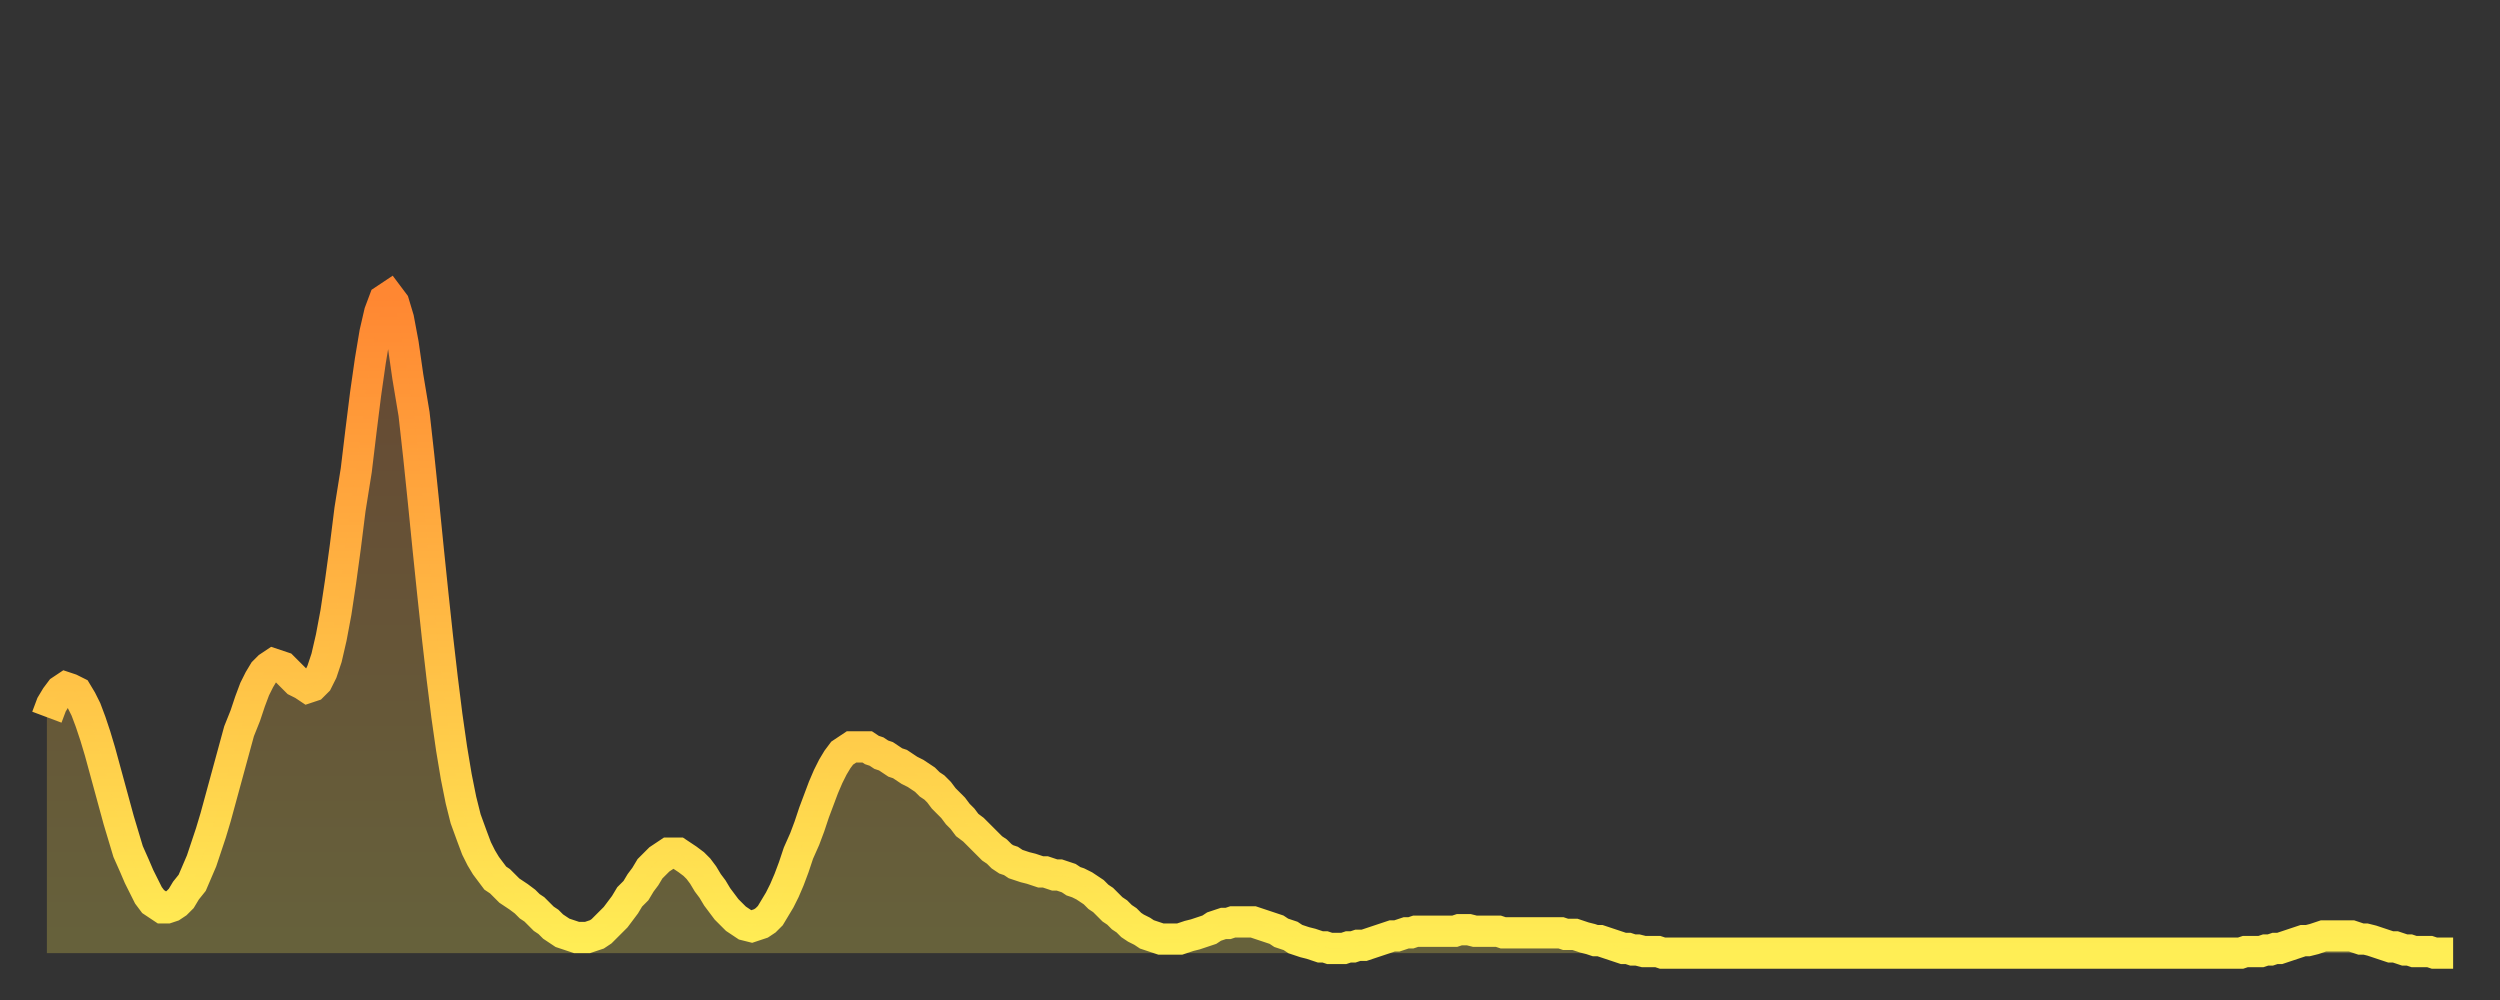 <?xml version="1.0" encoding="utf-8" ?>
<svg baseProfile="full" height="64" version="1.1" width="160" xmlns="http://www.w3.org/2000/svg" xmlns:ev="http://www.w3.org/2001/xml-events" xmlns:xlink="http://www.w3.org/1999/xlink"><rect width="100%" height="100%" fill="#333333" stroke="none"/><defs><linearGradient id="id1259194" x1="0" x2="0" y1="0" y2="1"><stop offset="0%" stop-color="#ff8732" /><stop offset="50%" stop-color="#ffba44" /><stop offset="100%" stop-color="#ffee55" /></linearGradient></defs><g transform="translate(3,3)"><g><path d="M 0.0 42.9 0.3 42.1 0.6 41.6 0.9 41.2 1.2 41.0 1.5 41.1 1.9 41.3 2.2 41.8 2.5 42.4 2.8 43.2 3.1 44.1 3.4 45.1 3.7 46.2 4.0 47.3 4.3 48.4 4.6 49.5 4.9 50.5 5.2 51.5 5.6 52.4 5.9 53.1 6.2 53.7 6.5 54.3 6.8 54.7 7.1 54.9 7.4 55.1 7.7 55.1 8.0 55.0 8.3 54.8 8.6 54.5 8.9 54.0 9.3 53.5 9.6 52.8 9.9 52.1 10.2 51.2 10.5 50.3 10.8 49.3 11.1 48.2 11.4 47.1 11.7 46.0 12.0 44.9 12.3 43.8 12.7 42.8 13.0 41.9 13.3 41.1 13.6 40.5 13.9 40.0 14.2 39.7 14.5 39.5 14.8 39.6 15.1 39.7 15.4 40.0 15.7 40.3 16.0 40.6 16.4 40.8 16.7 41.0 17.0 40.9 17.3 40.6 17.6 40.0 17.9 39.1 18.2 37.8 18.5 36.2 18.8 34.2 19.1 32.0 19.4 29.6 19.8 27.1 20.1 24.6 20.4 22.2 20.7 20.1 21.0 18.3 21.3 17.0 21.6 16.2 21.9 16.0 22.2 16.4 22.5 17.4 22.8 19.0 23.1 21.1 23.5 23.5 23.8 26.2 24.1 29.1 24.4 32.1 24.7 35.0 25.0 37.8 25.3 40.4 25.6 42.8 25.9 44.9 26.2 46.7 26.5 48.2 26.8 49.4 27.2 50.5 27.5 51.3 27.8 51.9 28.1 52.4 28.4 52.8 28.7 53.2 29.0 53.4 29.3 53.7 29.6 54.0 29.9 54.2 30.2 54.4 30.6 54.7 30.9 55.0 31.2 55.2 31.5 55.5 31.8 55.8 32.1 56.0 32.4 56.3 32.7 56.5 33.0 56.7 33.3 56.8 33.6 56.9 33.9 57.0 34.3 57.0 34.6 57.0 34.9 56.9 35.2 56.8 35.5 56.6 35.8 56.3 36.1 56.0 36.4 55.7 36.7 55.3 37.0 54.9 37.3 54.4 37.7 54.0 38.0 53.5 38.3 53.1 38.6 52.6 38.9 52.3 39.2 52.0 39.5 51.8 39.8 51.6 40.1 51.6 40.4 51.6 40.7 51.8 41.0 52.0 41.4 52.3 41.7 52.6 42.0 53.0 42.3 53.5 42.6 53.9 42.9 54.4 43.2 54.8 43.5 55.2 43.8 55.5 44.1 55.8 44.4 56.0 44.7 56.2 45.1 56.3 45.4 56.2 45.7 56.1 46.0 55.9 46.3 55.6 46.6 55.1 46.9 54.6 47.2 54.0 47.5 53.3 47.8 52.5 48.1 51.6 48.5 50.7 48.8 49.9 49.1 49.0 49.4 48.2 49.7 47.4 50.0 46.7 50.3 46.1 50.6 45.6 50.9 45.2 51.2 45.0 51.5 44.8 51.8 44.8 52.2 44.8 52.5 44.8 52.8 45.0 53.1 45.1 53.4 45.3 53.7 45.4 54.0 45.6 54.3 45.8 54.6 45.9 54.9 46.1 55.2 46.3 55.6 46.5 55.9 46.7 56.2 46.9 56.5 47.2 56.8 47.4 57.1 47.7 57.4 48.1 57.7 48.4 58.0 48.7 58.3 49.1 58.6 49.4 58.9 49.8 59.3 50.1 59.6 50.4 59.9 50.7 60.2 51.0 60.5 51.3 60.8 51.5 61.1 51.8 61.4 52.0 61.7 52.1 62.0 52.3 62.3 52.4 62.6 52.5 63.0 52.6 63.3 52.7 63.6 52.8 63.9 52.8 64.2 52.9 64.5 53.0 64.8 53.0 65.1 53.1 65.4 53.2 65.7 53.4 66.0 53.5 66.4 53.7 66.7 53.9 67.0 54.1 67.3 54.4 67.6 54.6 67.9 54.9 68.2 55.2 68.5 55.4 68.8 55.7 69.1 55.9 69.4 56.2 69.7 56.4 70.1 56.6 70.4 56.8 70.7 56.9 71.0 57.0 71.3 57.1 71.6 57.1 71.9 57.1 72.2 57.1 72.5 57.1 72.8 57.0 73.1 56.9 73.5 56.8 73.8 56.7 74.1 56.6 74.4 56.5 74.7 56.3 75.0 56.2 75.3 56.1 75.6 56.1 75.9 56.0 76.2 56.0 76.5 56.0 76.8 56.0 77.2 56.0 77.5 56.1 77.8 56.2 78.1 56.3 78.4 56.4 78.7 56.5 79.0 56.7 79.3 56.8 79.6 56.9 79.9 57.1 80.2 57.2 80.5 57.3 80.9 57.4 81.2 57.5 81.5 57.6 81.8 57.6 82.1 57.7 82.4 57.7 82.7 57.7 83.0 57.7 83.3 57.6 83.6 57.6 83.9 57.5 84.3 57.5 84.6 57.4 84.9 57.3 85.2 57.2 85.5 57.1 85.8 57.0 86.1 56.9 86.4 56.9 86.7 56.8 87.0 56.7 87.3 56.7 87.6 56.6 88.0 56.6 88.3 56.6 88.6 56.6 88.9 56.6 89.2 56.6 89.5 56.6 89.8 56.6 90.1 56.6 90.4 56.5 90.7 56.5 91.0 56.5 91.4 56.6 91.7 56.6 92.0 56.6 92.3 56.6 92.6 56.6 92.9 56.6 93.2 56.7 93.5 56.7 93.8 56.7 94.1 56.7 94.4 56.7 94.7 56.7 95.1 56.7 95.4 56.7 95.7 56.7 96.0 56.7 96.3 56.7 96.6 56.7 96.9 56.7 97.2 56.8 97.5 56.8 97.8 56.8 98.1 56.9 98.4 57.0 98.8 57.1 99.1 57.2 99.4 57.2 99.7 57.3 100.0 57.4 100.3 57.5 100.6 57.6 100.9 57.7 101.2 57.7 101.5 57.8 101.8 57.8 102.2 57.9 102.5 57.9 102.8 57.9 103.1 57.9 103.4 58.0 103.7 58.0 104.0 58.0 104.3 58.0 104.6 58.0 104.9 58.0 105.2 58.0 105.5 58.0 105.9 58.0 106.2 58.0 106.5 58.0 106.8 58.0 107.1 58.0 107.4 58.0 107.7 58.0 108.0 58.0 108.3 58.0 108.6 58.0 108.9 58.0 109.3 58.0 109.6 58.0 109.9 58.0 110.2 58.0 110.5 58.0 110.8 58.0 111.1 58.0 111.4 58.0 111.7 58.0 112.0 58.0 112.3 58.0 112.6 58.0 113.0 58.0 113.3 58.0 113.6 58.0 113.9 58.0 114.2 58.0 114.5 58.0 114.8 58.0 115.1 58.0 115.4 58.0 115.7 58.0 116.0 58.0 116.3 58.0 116.7 58.0 117.0 58.0 117.3 58.0 117.6 58.0 117.9 58.0 118.2 58.0 118.5 58.0 118.8 58.0 119.1 58.0 119.4 58.0 119.7 58.0 120.1 58.0 120.4 58.0 120.7 58.0 121.0 58.0 121.3 58.0 121.6 58.0 121.9 58.0 122.2 58.0 122.5 58.0 122.8 58.0 123.1 58.0 123.4 58.0 123.8 58.0 124.1 58.0 124.4 58.0 124.7 58.0 125.0 58.0 125.3 58.0 125.6 58.0 125.9 58.0 126.2 58.0 126.5 58.0 126.8 58.0 127.2 58.0 127.5 58.0 127.8 58.0 128.1 58.0 128.4 58.0 128.7 58.0 129.0 58.0 129.3 58.0 129.6 58.0 129.9 58.0 130.2 58.0 130.5 58.0 130.9 58.0 131.2 58.0 131.5 58.0 131.8 58.0 132.1 58.0 132.4 58.0 132.7 58.0 133.0 58.0 133.3 58.0 133.6 58.0 133.9 58.0 134.2 58.0 134.6 58.0 134.9 58.0 135.2 58.0 135.5 58.0 135.8 58.0 136.1 58.0 136.4 58.0 136.7 58.0 137.0 58.0 137.3 58.0 137.6 58.0 138.0 58.0 138.3 58.0 138.6 58.0 138.9 58.0 139.2 58.0 139.5 58.0 139.8 58.0 140.1 58.0 140.4 58.0 140.7 57.9 141.0 57.9 141.3 57.9 141.7 57.9 142.0 57.8 142.3 57.8 142.6 57.7 142.9 57.7 143.2 57.6 143.5 57.5 143.8 57.4 144.1 57.3 144.4 57.2 144.7 57.2 145.1 57.1 145.4 57.0 145.7 56.9 146.0 56.9 146.3 56.9 146.6 56.9 146.9 56.9 147.2 56.9 147.5 56.9 147.8 57.0 148.1 57.1 148.4 57.1 148.8 57.2 149.1 57.3 149.4 57.4 149.7 57.5 150.0 57.6 150.3 57.6 150.6 57.7 150.9 57.8 151.2 57.8 151.5 57.9 151.8 57.9 152.1 57.9 152.5 57.9 152.8 58.0 153.1 58.0 153.4 58.0 153.7 58.0 154.0 58.0" fill="none" id="graph-curve" opacity="1" stroke="url(#id1259194)" stroke-width="2" /><path d="M 0 58 L 0.0 42.9 0.3 42.1 0.6 41.6 0.9 41.2 1.2 41.0 1.5 41.1 1.9 41.3 2.2 41.8 2.5 42.4 2.8 43.2 3.1 44.1 3.4 45.1 3.7 46.2 4.0 47.3 4.3 48.4 4.6 49.5 4.9 50.5 5.2 51.5 5.6 52.4 5.9 53.1 6.2 53.7 6.5 54.3 6.8 54.7 7.1 54.9 7.4 55.1 7.7 55.1 8.0 55.0 8.3 54.8 8.6 54.5 8.9 54.0 9.3 53.5 9.6 52.8 9.9 52.1 10.2 51.2 10.5 50.3 10.8 49.3 11.1 48.2 11.4 47.1 11.7 46.0 12.0 44.9 12.3 43.8 12.7 42.8 13.0 41.9 13.3 41.1 13.6 40.5 13.9 40.0 14.2 39.7 14.5 39.5 14.8 39.6 15.1 39.7 15.4 40.0 15.7 40.3 16.0 40.6 16.4 40.8 16.7 41.0 17.0 40.9 17.3 40.6 17.6 40.0 17.9 39.1 18.2 37.8 18.5 36.2 18.8 34.2 19.1 32.0 19.4 29.6 19.8 27.1 20.1 24.6 20.4 22.2 20.7 20.1 21.0 18.3 21.3 17.0 21.6 16.2 21.9 16.0 22.2 16.4 22.5 17.4 22.8 19.0 23.1 21.1 23.5 23.5 23.8 26.2 24.1 29.1 24.4 32.1 24.7 35.0 25.0 37.8 25.3 40.4 25.6 42.8 25.9 44.9 26.2 46.7 26.5 48.2 26.8 49.4 27.2 50.5 27.5 51.3 27.8 51.9 28.1 52.4 28.4 52.8 28.7 53.2 29.0 53.4 29.3 53.7 29.6 54.0 29.9 54.2 30.2 54.4 30.6 54.7 30.9 55.0 31.2 55.2 31.5 55.5 31.8 55.8 32.1 56.0 32.4 56.3 32.7 56.5 33.0 56.7 33.3 56.8 33.6 56.9 33.9 57.0 34.3 57.0 34.6 57.0 34.9 56.9 35.2 56.8 35.5 56.6 35.8 56.3 36.1 56.0 36.4 55.7 36.7 55.3 37.0 54.9 37.3 54.4 37.7 54.0 38.0 53.5 38.3 53.1 38.6 52.6 38.9 52.3 39.2 52.0 39.5 51.8 39.8 51.6 40.1 51.6 40.4 51.6 40.7 51.8 41.0 52.0 41.4 52.3 41.7 52.6 42.0 53.0 42.3 53.5 42.6 53.9 42.9 54.4 43.2 54.8 43.5 55.2 43.8 55.5 44.1 55.8 44.4 56.0 44.7 56.2 45.1 56.3 45.4 56.2 45.7 56.1 46.0 55.9 46.3 55.6 46.6 55.1 46.9 54.6 47.2 54.0 47.5 53.3 47.8 52.5 48.1 51.6 48.5 50.7 48.8 49.9 49.1 49.0 49.4 48.2 49.7 47.4 50.0 46.7 50.3 46.1 50.6 45.6 50.9 45.2 51.2 45.0 51.5 44.8 51.8 44.8 52.2 44.8 52.5 44.8 52.8 45.0 53.1 45.1 53.4 45.3 53.7 45.4 54.0 45.6 54.3 45.8 54.6 45.9 54.9 46.1 55.2 46.3 55.6 46.5 55.9 46.7 56.2 46.9 56.5 47.2 56.8 47.4 57.1 47.7 57.4 48.1 57.7 48.4 58.0 48.7 58.3 49.1 58.6 49.4 58.9 49.8 59.3 50.1 59.6 50.4 59.9 50.7 60.2 51.0 60.5 51.3 60.8 51.5 61.1 51.8 61.4 52.0 61.7 52.1 62.0 52.3 62.3 52.4 62.6 52.5 63.0 52.6 63.3 52.7 63.6 52.8 63.9 52.8 64.2 52.9 64.5 53.0 64.8 53.0 65.1 53.1 65.4 53.2 65.7 53.4 66.0 53.5 66.4 53.7 66.7 53.9 67.0 54.1 67.3 54.4 67.6 54.6 67.9 54.9 68.2 55.2 68.5 55.4 68.8 55.7 69.1 55.9 69.4 56.2 69.7 56.4 70.1 56.6 70.4 56.8 70.7 56.9 71.0 57.0 71.3 57.1 71.6 57.1 71.9 57.1 72.2 57.1 72.5 57.1 72.8 57.0 73.1 56.9 73.5 56.8 73.8 56.7 74.1 56.6 74.4 56.5 74.7 56.3 75.0 56.2 75.3 56.1 75.6 56.1 75.9 56.0 76.2 56.0 76.5 56.0 76.8 56.0 77.2 56.0 77.5 56.1 77.8 56.2 78.1 56.3 78.4 56.4 78.7 56.5 79.0 56.7 79.3 56.8 79.6 56.9 79.9 57.1 80.2 57.2 80.5 57.3 80.9 57.4 81.2 57.5 81.5 57.6 81.8 57.6 82.1 57.7 82.4 57.7 82.7 57.7 83.0 57.7 83.3 57.6 83.6 57.6 83.9 57.5 84.3 57.5 84.6 57.4 84.9 57.3 85.2 57.2 85.5 57.1 85.8 57.0 86.1 56.9 86.4 56.9 86.7 56.8 87.0 56.7 87.3 56.7 87.6 56.6 88.0 56.6 88.3 56.6 88.6 56.6 88.9 56.6 89.2 56.6 89.5 56.6 89.8 56.6 90.1 56.6 90.4 56.5 90.7 56.5 91.0 56.5 91.4 56.6 91.7 56.6 92.0 56.6 92.3 56.6 92.6 56.6 92.9 56.6 93.2 56.7 93.5 56.7 93.8 56.7 94.1 56.7 94.4 56.7 94.7 56.7 95.1 56.7 95.4 56.7 95.7 56.7 96.0 56.7 96.3 56.7 96.6 56.7 96.9 56.7 97.2 56.8 97.5 56.8 97.8 56.8 98.1 56.9 98.4 57.0 98.8 57.1 99.1 57.2 99.4 57.2 99.7 57.3 100.0 57.4 100.3 57.5 100.6 57.6 100.9 57.7 101.2 57.7 101.5 57.8 101.8 57.8 102.2 57.9 102.5 57.9 102.8 57.9 103.1 57.9 103.4 58.0 103.7 58.0 104.0 58.0 104.3 58.0 104.6 58.0 104.9 58.0 105.2 58.0 105.5 58.0 105.9 58.0 106.2 58.0 106.5 58.0 106.8 58.0 107.1 58.0 107.4 58.0 107.7 58.0 108.0 58.0 108.3 58.0 108.6 58.0 108.9 58.0 109.3 58.0 109.6 58.0 109.9 58.0 110.2 58.0 110.5 58.0 110.8 58.0 111.1 58.0 111.4 58.0 111.7 58.0 112.0 58.0 112.3 58.0 112.6 58.0 113.0 58.0 113.3 58.0 113.6 58.0 113.9 58.0 114.2 58.0 114.5 58.0 114.8 58.0 115.1 58.0 115.4 58.0 115.7 58.0 116.0 58.0 116.3 58.0 116.7 58.0 117.0 58.0 117.3 58.0 117.6 58.0 117.9 58.0 118.2 58.0 118.5 58.0 118.8 58.0 119.1 58.0 119.4 58.0 119.7 58.0 120.1 58.0 120.4 58.0 120.7 58.0 121.0 58.0 121.3 58.0 121.6 58.0 121.9 58.0 122.2 58.0 122.5 58.0 122.8 58.0 123.1 58.0 123.4 58.0 123.8 58.0 124.1 58.0 124.4 58.0 124.7 58.0 125.0 58.0 125.3 58.0 125.6 58.0 125.9 58.0 126.2 58.0 126.5 58.0 126.8 58.0 127.2 58.0 127.5 58.0 127.8 58.0 128.1 58.0 128.4 58.0 128.7 58.0 129.0 58.0 129.3 58.0 129.6 58.0 129.9 58.0 130.2 58.0 130.5 58.0 130.9 58.0 131.2 58.0 131.5 58.0 131.8 58.0 132.1 58.0 132.4 58.0 132.7 58.0 133.0 58.0 133.3 58.0 133.6 58.0 133.9 58.0 134.2 58.0 134.6 58.0 134.9 58.0 135.2 58.0 135.5 58.0 135.8 58.0 136.1 58.0 136.4 58.0 136.7 58.0 137.0 58.0 137.3 58.0 137.6 58.0 138.0 58.0 138.3 58.0 138.6 58.0 138.9 58.0 139.2 58.0 139.5 58.0 139.8 58.0 140.1 58.0 140.4 58.0 140.7 57.9 141.0 57.9 141.3 57.9 141.7 57.9 142.0 57.8 142.3 57.8 142.6 57.7 142.9 57.7 143.2 57.6 143.5 57.5 143.8 57.4 144.1 57.3 144.4 57.2 144.7 57.2 145.1 57.1 145.4 57.0 145.7 56.9 146.0 56.9 146.3 56.9 146.6 56.9 146.9 56.9 147.2 56.9 147.5 56.9 147.8 57.0 148.1 57.1 148.4 57.1 148.8 57.2 149.1 57.3 149.4 57.4 149.7 57.5 150.0 57.6 150.3 57.6 150.6 57.7 150.9 57.8 151.2 57.8 151.5 57.9 151.8 57.9 152.1 57.9 152.5 57.9 152.8 58.0 153.1 58.0 153.4 58.0 153.7 58.0 154.0 58.0 154 58" fill="url(#id1259194)" fill-opacity=".25" id="graph-shadow" /></g></g></svg>